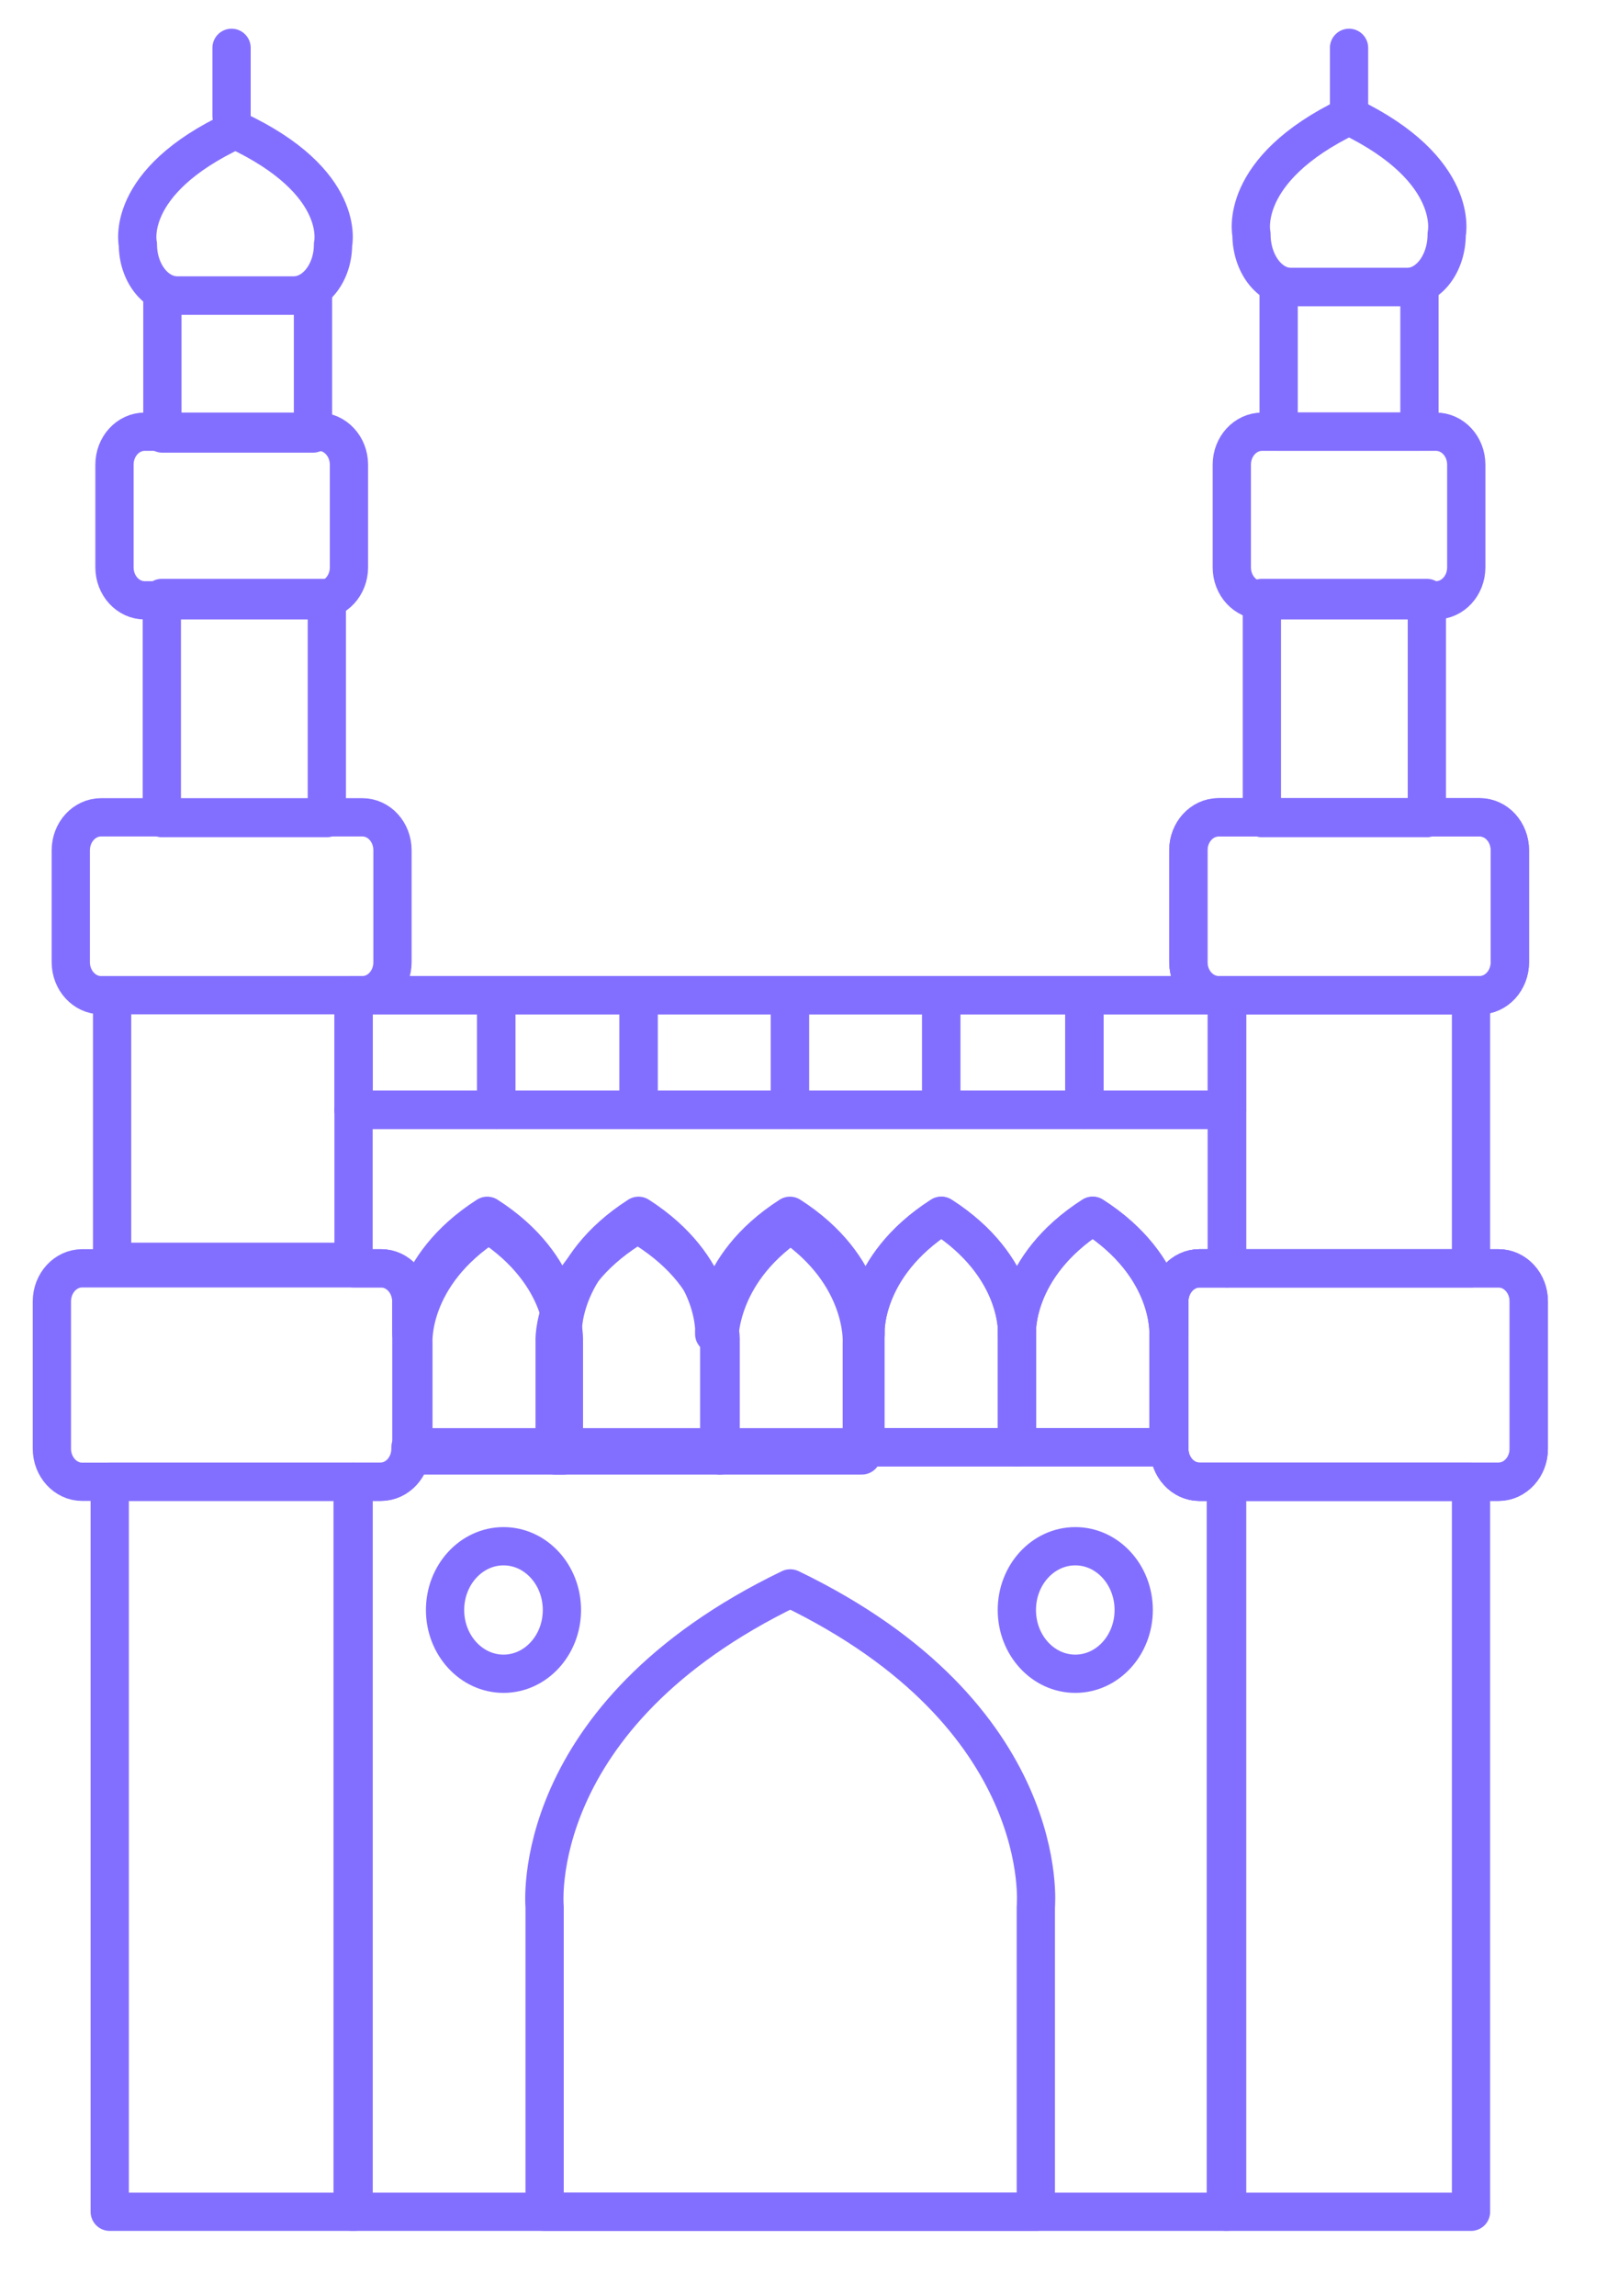 <svg width="21" height="30" viewBox="0 0 21 30" fill="none" xmlns="http://www.w3.org/2000/svg">
<path fill-rule="evenodd" clip-rule="evenodd" d="M2.115 10.688H3.236H4.271V7.812H2.115V10.688Z" stroke="#836FFF" stroke-width="0.5" stroke-linejoin="round"/>
<path fill-rule="evenodd" clip-rule="evenodd" d="M2.122 5.664H4.09V3.861H2.122V5.664Z" stroke="#836FFF" stroke-width="0.5" stroke-linejoin="round"/>
<path d="M4.746 16.485H1.465V12.844" stroke="#836FFF" stroke-width="0.5" stroke-linejoin="round"/>
<path fill-rule="evenodd" clip-rule="evenodd" d="M1.434 28.896H4.621V19.359H1.434V28.896Z" stroke="#836FFF" stroke-width="0.5" stroke-linejoin="round"/>
<path fill-rule="evenodd" clip-rule="evenodd" d="M3.076 1.697C4.545 2.38 4.352 3.193 4.352 3.193C4.352 3.562 4.119 3.861 3.833 3.861H2.321C2.035 3.861 1.802 3.562 1.802 3.193C1.802 3.193 1.609 2.38 3.076 1.697Z" stroke="#836FFF" stroke-width="0.5" stroke-linejoin="round"/>
<path d="M3.026 1.517V0.625" stroke="#836FFF" stroke-width="0.5" stroke-linecap="round" stroke-linejoin="round"/>
<path fill-rule="evenodd" clip-rule="evenodd" d="M4.56 7.412C4.56 7.651 4.382 7.843 4.163 7.843H1.891C1.673 7.843 1.496 7.651 1.496 7.412V6.071C1.496 5.833 1.673 5.64 1.891 5.64H4.163C4.382 5.64 4.56 5.833 4.56 6.071V7.412Z" stroke="#836FFF" stroke-width="0.5" stroke-linecap="round" stroke-linejoin="round"/>
<path fill-rule="evenodd" clip-rule="evenodd" d="M5.129 12.57C5.129 12.809 4.954 13.002 4.734 13.002H1.321C1.103 13.002 0.925 12.809 0.925 12.57V11.11C0.925 10.87 1.103 10.678 1.321 10.678H4.734C4.954 10.678 5.129 10.87 5.129 11.11V12.57Z" stroke="#836FFF" stroke-width="0.5" stroke-linejoin="round"/>
<path fill-rule="evenodd" clip-rule="evenodd" d="M5.376 18.927C5.376 19.165 5.199 19.359 4.98 19.359H1.073C0.856 19.359 0.678 19.165 0.678 18.927V17.002C0.678 16.764 0.856 16.57 1.073 16.57H4.98C5.199 16.57 5.376 16.764 5.376 17.002V18.927Z" stroke="#836FFF" stroke-width="0.5" stroke-linecap="round" stroke-linejoin="round"/>
<path fill-rule="evenodd" clip-rule="evenodd" d="M4.621 14.501H16.032V13.002H4.621V14.501Z" stroke="#836FFF" stroke-width="0.5" stroke-linejoin="round"/>
<path fill-rule="evenodd" clip-rule="evenodd" d="M4.621 14.501H6.485V13.002H4.621V14.501Z" stroke="#836FFF" stroke-width="0.5" stroke-linejoin="round"/>
<path fill-rule="evenodd" clip-rule="evenodd" d="M6.484 14.501H8.345V13.002H6.484V14.501Z" stroke="#836FFF" stroke-width="0.5" stroke-linejoin="round"/>
<path fill-rule="evenodd" clip-rule="evenodd" d="M8.345 14.501H10.322V13.002H8.345V14.501Z" stroke="#836FFF" stroke-width="0.5" stroke-linejoin="round"/>
<path fill-rule="evenodd" clip-rule="evenodd" d="M10.322 14.501H12.3V13.002H10.322V14.501Z" stroke="#836FFF" stroke-width="0.5" stroke-linejoin="round"/>
<path fill-rule="evenodd" clip-rule="evenodd" d="M12.301 14.501H14.171V13.002H12.301V14.501Z" stroke="#836FFF" stroke-width="0.5" stroke-linejoin="round"/>
<path fill-rule="evenodd" clip-rule="evenodd" d="M14.17 14.501H16.032V13.002H14.17V14.501Z" stroke="#836FFF" stroke-width="0.5" stroke-linejoin="round"/>
<path fill-rule="evenodd" clip-rule="evenodd" d="M9.417 19.015V17.536C9.417 17.536 9.478 16.661 8.333 15.991C7.189 16.661 7.248 17.536 7.248 17.536V19.015H9.417Z" stroke="#836FFF" stroke-width="0.5" stroke-linejoin="round"/>
<path fill-rule="evenodd" clip-rule="evenodd" d="M11.262 19.015V17.536C11.262 17.536 11.314 16.661 10.331 15.991C9.349 16.661 9.399 17.536 9.399 17.536V19.015H11.262Z" stroke="#836FFF" stroke-width="0.5" stroke-linejoin="round"/>
<path fill-rule="evenodd" clip-rule="evenodd" d="M7.369 19.015V17.536C7.369 17.536 7.424 16.661 6.386 15.991C5.348 16.661 5.402 17.536 5.402 17.536V19.015H7.369Z" stroke="#836FFF" stroke-width="0.5" stroke-linejoin="round"/>
<path fill-rule="evenodd" clip-rule="evenodd" d="M13.291 18.908V17.428C13.291 17.428 13.346 16.554 12.301 15.884C11.256 16.554 11.31 17.428 11.31 17.428V18.908H13.291Z" stroke="#836FFF" stroke-width="0.5" stroke-linejoin="round"/>
<path fill-rule="evenodd" clip-rule="evenodd" d="M15.269 18.908V17.428C15.269 17.428 15.324 16.554 14.279 15.884C13.233 16.554 13.288 17.428 13.288 17.428V18.908H15.269Z" stroke="#836FFF" stroke-width="0.5" stroke-linejoin="round"/>
<path fill-rule="evenodd" clip-rule="evenodd" d="M5.375 17.357V17.002C5.375 16.764 5.198 16.57 4.979 16.57H4.62V14.501H16.031V16.57H15.675C15.457 16.57 15.28 16.764 15.28 17.002V17.428H15.269C15.269 17.428 15.324 16.554 14.279 15.884C13.233 16.554 13.288 17.428 13.288 17.428H13.291C13.291 17.428 13.346 16.554 12.301 15.884C11.255 16.554 11.31 17.428 11.31 17.428H11.312C11.312 17.428 11.368 16.554 10.323 15.884C9.278 16.554 9.333 17.428 9.333 17.428H9.335C9.335 17.428 9.389 16.554 8.344 15.884C7.299 16.554 7.353 17.428 7.353 17.428H7.355C7.355 17.428 7.411 16.554 6.367 15.884C5.322 16.554 5.376 17.428 5.376 17.428L5.375 17.357Z" stroke="#836FFF" stroke-width="0.5" stroke-linecap="round" stroke-linejoin="round"/>
<path fill-rule="evenodd" clip-rule="evenodd" d="M16.49 10.688H18.646V7.812H16.49V10.688Z" stroke="#836FFF" stroke-width="0.5" stroke-linejoin="round"/>
<path fill-rule="evenodd" clip-rule="evenodd" d="M16.709 5.639H18.549V3.75H16.709V5.639Z" stroke="#836FFF" stroke-width="0.5" stroke-linejoin="round"/>
<path fill-rule="evenodd" clip-rule="evenodd" d="M16.036 16.57H19.223V13.002H16.036V16.57Z" stroke="#836FFF" stroke-width="0.5" stroke-linejoin="round"/>
<path fill-rule="evenodd" clip-rule="evenodd" d="M16.036 28.896H19.223V19.359H16.036V28.896Z" stroke="#836FFF" stroke-width="0.5" stroke-linejoin="round"/>
<path fill-rule="evenodd" clip-rule="evenodd" d="M17.629 1.517C19.097 2.221 18.905 3.061 18.905 3.061C18.905 3.441 18.672 3.75 18.385 3.75H16.873C16.587 3.75 16.354 3.441 16.354 3.061C16.354 3.061 16.161 2.221 17.629 1.517Z" stroke="#836FFF" stroke-width="0.5" stroke-linejoin="round"/>
<path d="M17.629 1.517V0.625" stroke="#836FFF" stroke-width="0.5" stroke-linecap="round" stroke-linejoin="round"/>
<path fill-rule="evenodd" clip-rule="evenodd" d="M19.161 7.412C19.161 7.651 18.984 7.843 18.764 7.843H16.494C16.274 7.843 16.097 7.651 16.097 7.412V6.071C16.097 5.833 16.274 5.64 16.494 5.64H18.764C18.984 5.64 19.161 5.833 19.161 6.071V7.412Z" stroke="#836FFF" stroke-width="0.5" stroke-linecap="round" stroke-linejoin="round"/>
<path fill-rule="evenodd" clip-rule="evenodd" d="M19.731 12.57C19.731 12.809 19.555 13.002 19.336 13.002H15.924C15.706 13.002 15.529 12.809 15.529 12.57V11.11C15.529 10.87 15.706 10.678 15.924 10.678H19.336C19.555 10.678 19.731 10.87 19.731 11.11V12.57Z" stroke="#836FFF" stroke-width="0.5" stroke-linejoin="round"/>
<path fill-rule="evenodd" clip-rule="evenodd" d="M19.731 12.57C19.731 12.809 19.555 13.002 19.336 13.002H15.924C15.706 13.002 15.529 12.809 15.529 12.57V11.11C15.529 10.87 15.706 10.678 15.924 10.678H19.336C19.555 10.678 19.731 10.87 19.731 11.11V12.57Z" stroke="#836FFF" stroke-width="0.5" stroke-linecap="round" stroke-linejoin="round"/>
<path fill-rule="evenodd" clip-rule="evenodd" d="M19.978 18.927C19.978 19.165 19.801 19.359 19.582 19.359H15.675C15.458 19.359 15.28 19.165 15.28 18.927V17.002C15.28 16.764 15.458 16.57 15.675 16.57H19.582C19.801 16.57 19.978 16.764 19.978 17.002V18.927Z" stroke="#836FFF" stroke-width="0.5" stroke-linejoin="round"/>
<path fill-rule="evenodd" clip-rule="evenodd" d="M19.978 18.927C19.978 19.165 19.801 19.359 19.582 19.359H15.675C15.458 19.359 15.28 19.165 15.28 18.927V17.002C15.28 16.764 15.458 16.57 15.675 16.57H19.582C19.801 16.57 19.978 16.764 19.978 17.002V18.927Z" stroke="#836FFF" stroke-width="0.5" stroke-linecap="round" stroke-linejoin="round"/>
<path fill-rule="evenodd" clip-rule="evenodd" d="M15.28 18.927V18.908H5.364V18.927C5.364 19.166 5.187 19.359 4.968 19.359H4.608V28.896H16.019V19.359H15.675C15.457 19.359 15.28 19.166 15.28 18.927Z" stroke="#836FFF" stroke-width="0.5" stroke-linejoin="round"/>
<path fill-rule="evenodd" clip-rule="evenodd" d="M7.343 21.034C7.343 21.494 7.001 21.867 6.58 21.867C6.159 21.867 5.816 21.494 5.816 21.034C5.816 20.574 6.159 20.201 6.58 20.201C7.001 20.201 7.343 20.574 7.343 21.034Z" stroke="#836FFF" stroke-width="0.5" stroke-linecap="round" stroke-linejoin="round"/>
<path fill-rule="evenodd" clip-rule="evenodd" d="M14.815 21.034C14.815 21.494 14.473 21.867 14.052 21.867C13.63 21.867 13.288 21.494 13.288 21.034C13.288 20.574 13.63 20.201 14.052 20.201C14.473 20.201 14.815 20.574 14.815 21.034Z" stroke="#836FFF" stroke-width="0.5" stroke-linecap="round" stroke-linejoin="round"/>
<path fill-rule="evenodd" clip-rule="evenodd" d="M7.117 28.896V24.913C7.117 24.913 6.875 22.417 10.326 20.752H10.328C13.78 22.417 13.536 24.913 13.536 24.913V28.896H7.117Z" stroke="#836FFF" stroke-width="0.5" stroke-linejoin="round"/>
</svg>
